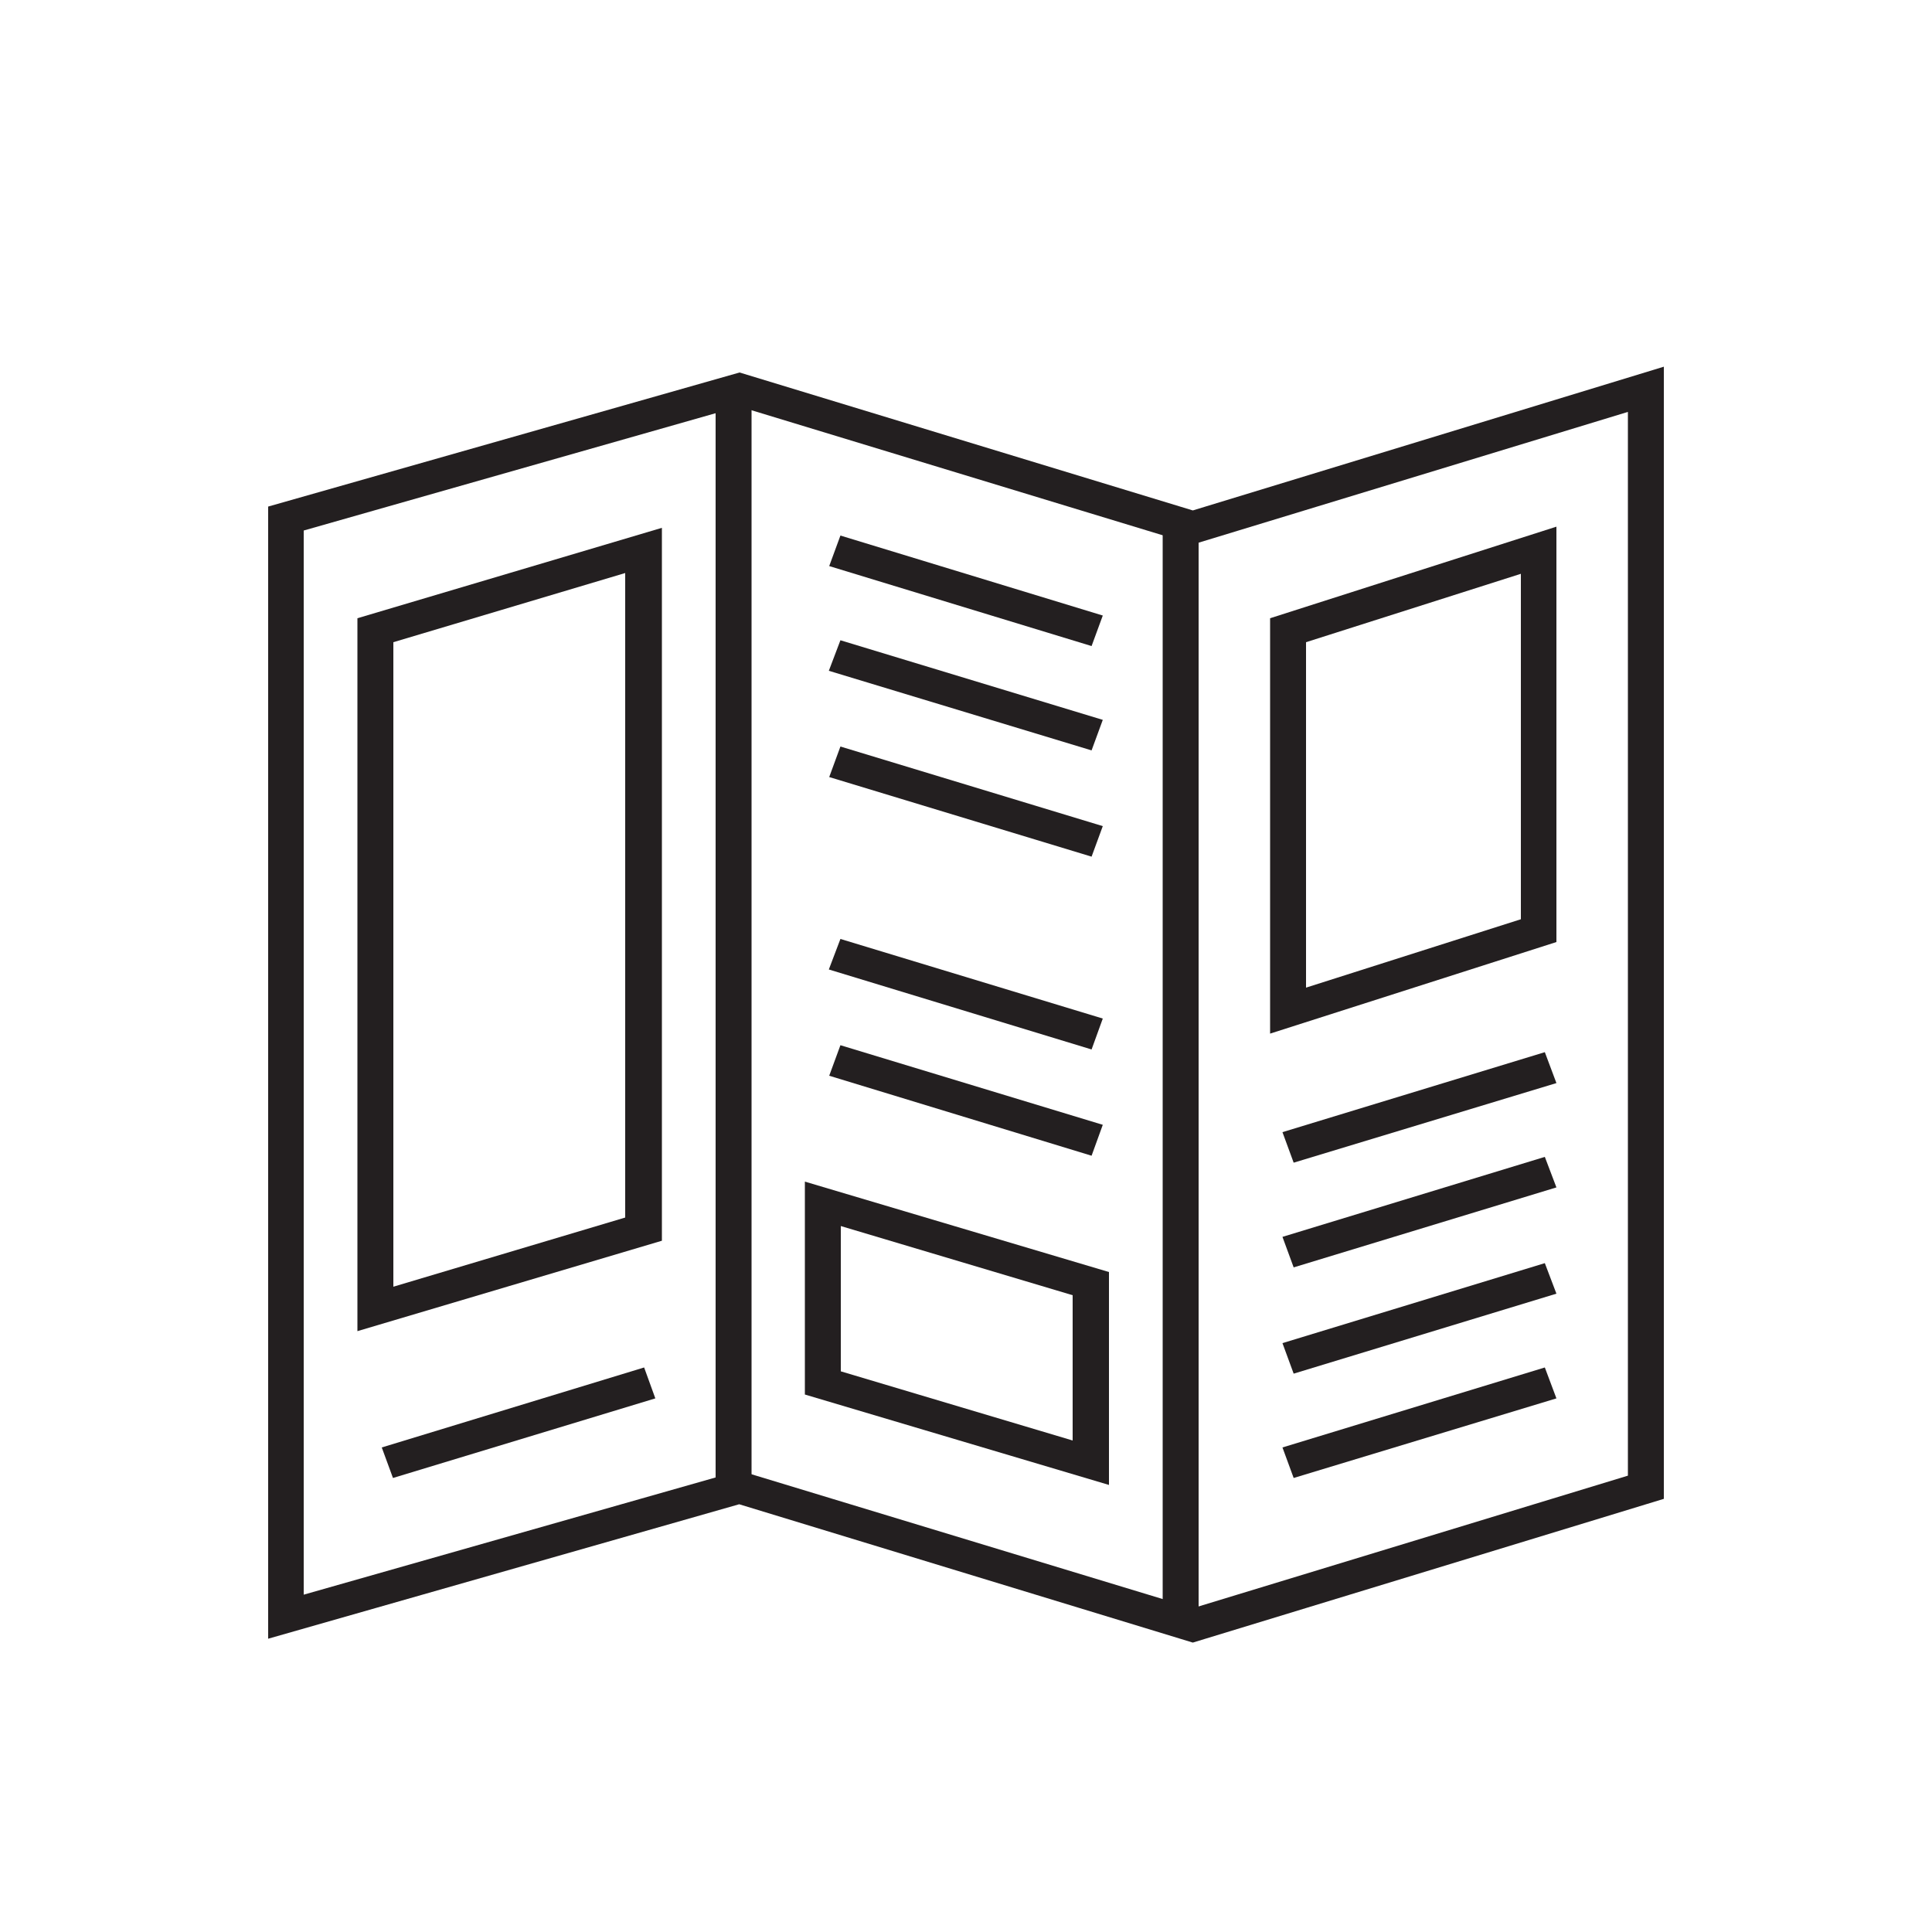 <?xml version="1.0" encoding="UTF-8"?> <svg xmlns="http://www.w3.org/2000/svg" id="Layer_1" data-name="Layer 1" viewBox="0 0 50 50"> <defs> <style>.cls-1{fill:#231f20;}</style> </defs> <title>poly</title> <path class="cls-1" d="M19.14,38.06l11.73,3.56,11.26-3.43V10.66L30.87,14.09,19.13,10.52,7.86,13.73V41.27Zm11.73,4.45L19.13,38.93,6.94,42.41V13.11l12.2-3.47,11.73,3.57L43.06,9.49v29.3Z"></path> <polygon class="cls-1" points="33.48 38.25 33.19 37.46 39.98 35.39 40.28 36.19 33.48 38.25"></polygon> <polygon class="cls-1" points="33.48 35.55 33.19 34.76 39.98 32.69 40.28 33.48 33.48 35.55"></polygon> <polygon class="cls-1" points="33.48 32.8 33.19 32.01 39.98 29.94 40.28 30.73 33.48 32.8"></polygon> <polygon class="cls-1" points="33.48 30.09 33.19 29.3 39.98 27.23 40.28 28.03 33.48 30.09"></polygon> <path class="cls-1" d="M33.8,16.62v8.94l5.56-1.77V14.85Zm-.93,10.13V16l7.41-2.37V24.38Z"></path> <polygon class="cls-1" points="10.17 38.25 9.88 37.46 16.67 35.39 16.96 36.19 10.17 38.25"></polygon> <path class="cls-1" d="M10.18,16.62V33.3l6-1.79V14.83ZM9.25,34.45V16l7.88-2.34V32.11Z"></path> <polygon class="cls-1" points="28.25 16.72 21.46 14.65 21.75 13.86 28.54 15.93 28.25 16.72"></polygon> <polygon class="cls-1" points="28.25 19.42 21.45 17.36 21.75 16.57 28.54 18.63 28.25 19.42"></polygon> <polygon class="cls-1" points="28.25 22.17 21.46 20.11 21.75 19.32 28.54 21.38 28.25 22.17"></polygon> <polygon class="cls-1" points="28.25 27.16 21.45 25.09 21.75 24.3 28.54 26.36 28.25 27.16"></polygon> <polygon class="cls-1" points="28.25 29.91 21.46 27.84 21.75 27.05 28.54 29.11 28.25 29.91"></polygon> <path class="cls-1" d="M21.76,35.49l6,1.79V33.52l-6-1.79Zm6.94,2.94-7.87-2.34V30.58l7.87,2.34Z"></path> <rect class="cls-1" x="30.09" y="13.84" width="0.93" height="28.42"></rect> <rect class="cls-1" x="18.52" y="10.08" width="0.93" height="28.42"></rect> </svg> 